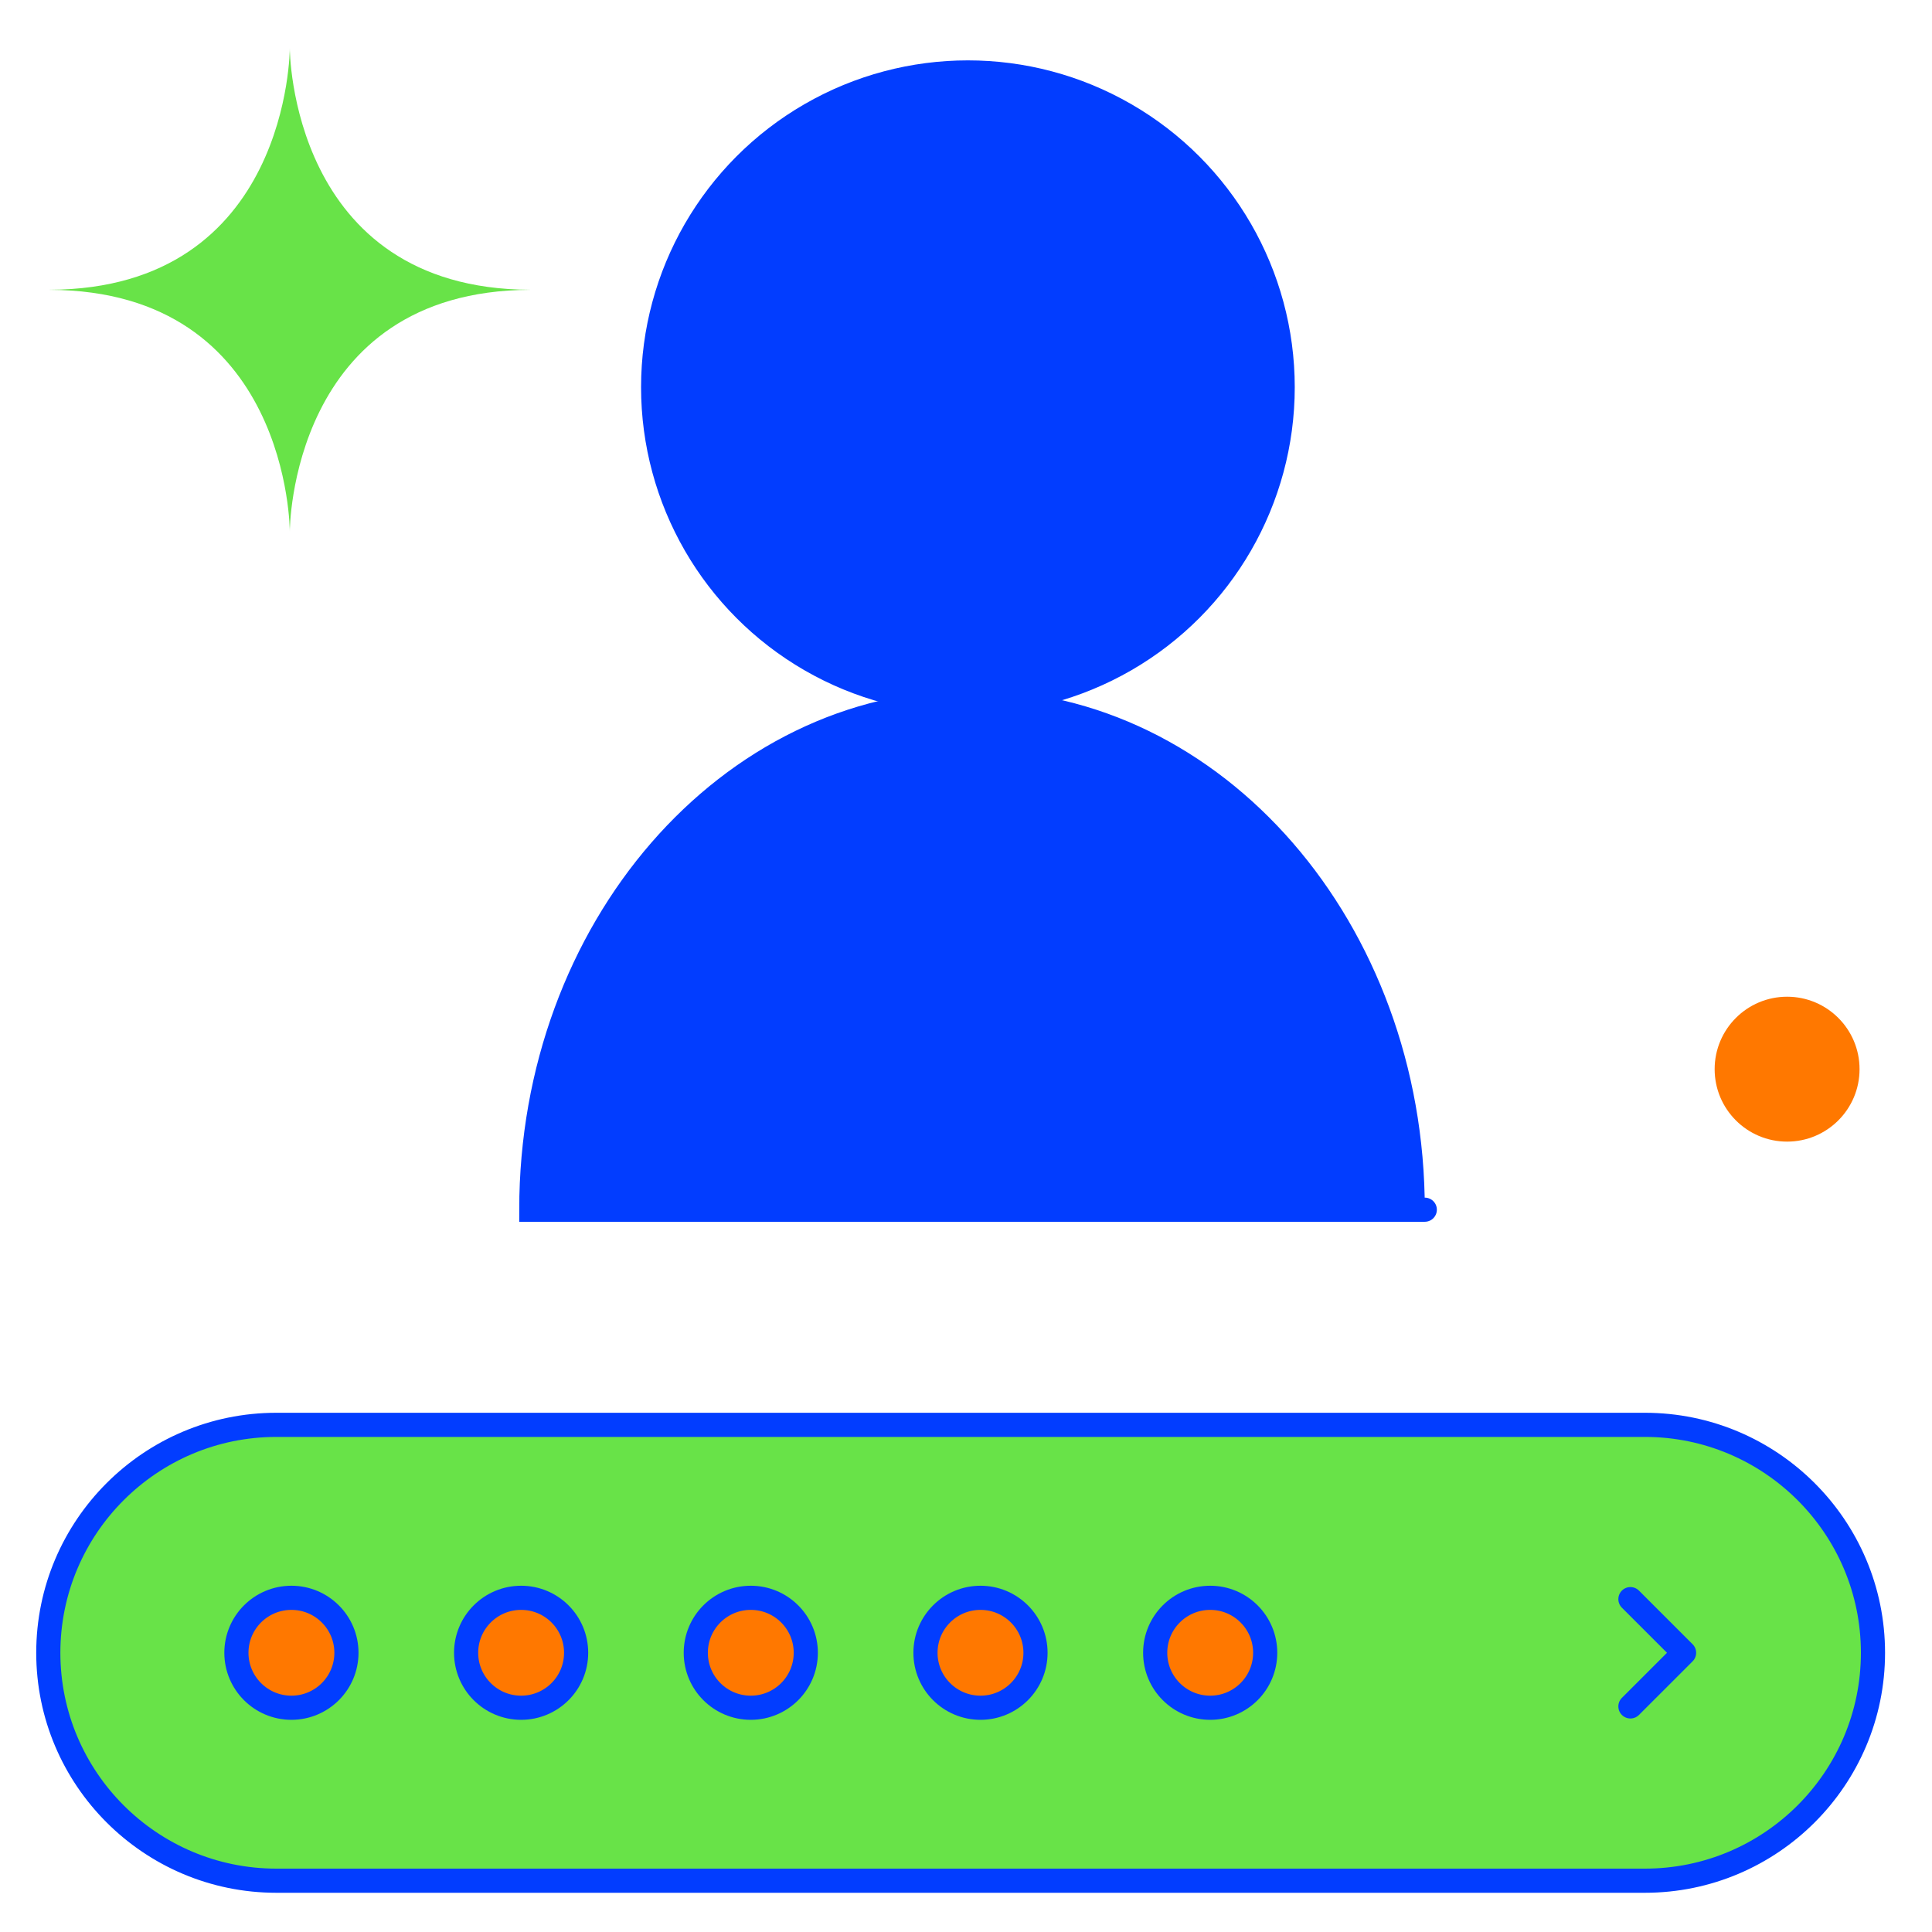 <svg width="80" height="80" viewBox="0 0 80 80" fill="none" xmlns="http://www.w3.org/2000/svg">
<path d="M74 47.272C75.657 47.272 77 45.928 77 44.272C77 42.615 75.657 41.272 74 41.272C72.343 41.272 71 42.615 71 44.272C71 45.928 72.343 47.272 74 47.272Z" fill="#FF7800"/>
<path d="M11.444 59H68.111C73.322 59 77.556 63.23 77.556 68.438C77.556 73.645 73.322 77.876 68.111 77.876H11.444C6.233 77.876 2 73.645 2 68.438C2 63.23 6.233 59 11.444 59Z" fill="#68E348" stroke="#023DFF"/>
<path d="M67.512 66.217L69.734 68.438L67.512 70.659" stroke="#023DFF" stroke-linecap="round" stroke-linejoin="round"/>
<path d="M14.345 68.438C14.345 69.695 13.325 70.714 12.067 70.714C10.809 70.714 9.789 69.695 9.789 68.438C9.789 67.181 10.809 66.162 12.067 66.162C13.325 66.162 14.345 67.181 14.345 68.438Z" fill="#FF7800" stroke="#023DFF"/>
<path d="M23.856 68.438C23.856 69.695 22.837 70.714 21.579 70.714C20.32 70.714 19.301 69.695 19.301 68.438C19.301 67.181 20.32 66.162 21.579 66.162C22.837 66.162 23.856 67.181 23.856 68.438Z" fill="#FF7800" stroke="#023DFF"/>
<path d="M33.366 68.438C33.366 69.695 32.347 70.714 31.088 70.714C29.83 70.714 28.811 69.695 28.811 68.438C28.811 67.181 29.83 66.162 31.088 66.162C32.347 66.162 33.366 67.181 33.366 68.438Z" fill="#FF7800" stroke="#023DFF"/>
<path d="M42.878 68.438C42.878 69.695 41.858 70.714 40.6 70.714C39.342 70.714 38.322 69.695 38.322 68.438C38.322 67.181 39.342 66.162 40.6 66.162C41.858 66.162 42.878 67.181 42.878 68.438Z" fill="#FF7800" stroke="#023DFF"/>
<path d="M52.389 68.438C52.389 69.695 51.37 70.714 50.112 70.714C48.853 70.714 47.834 69.695 47.834 68.438C47.834 67.181 48.853 66.162 50.112 66.162C51.37 66.162 52.389 67.181 52.389 68.438Z" fill="#FF7800" stroke="#023DFF"/>
<path d="M40.249 29.568C49.844 29.568 57.763 38.422 57.993 49.591H57.983H57.966H57.948H57.931H57.913H57.895H57.877H57.858H57.84H57.821H57.802H57.783H57.764H57.745H57.725H57.705H57.685H57.665H57.645H57.624H57.603H57.582H57.561H57.54H57.518H57.497H57.475H57.453H57.43H57.408H57.385H57.362H57.339H57.316H57.292H57.269H57.245H57.221H57.196H57.172H57.147H57.122H57.097H57.072H57.046H57.021H56.995H56.968H56.942H56.916H56.889H56.862H56.834H56.807H56.779H56.752H56.723H56.695H56.667H56.638H56.609H56.58H56.55H56.521H56.491H56.461H56.43H56.4H56.369H56.338H56.307H56.276H56.244H56.212H56.18H56.148H56.115H56.082H56.049H56.016H55.982H55.948H55.914H55.88H55.846H55.811H55.776H55.741H55.706H55.67H55.634H55.598H55.561H55.525H55.488H55.451H55.413H55.376H55.338H55.3H55.261H55.223H55.184H55.145H55.105H55.066H55.026H54.986H54.945H54.905H54.864H54.823H54.781H54.739H54.697H54.655H54.613H54.57H54.527H54.484H54.44H54.397H54.352H54.308H54.264H54.219H54.174H54.128H54.083H54.037H53.99H53.944H53.897H53.85H53.803H53.755H53.708H53.659H53.611H53.562H53.513H53.464H53.414H53.365H53.315H53.264H53.214H53.163H53.111H53.06H53.008H52.956H52.904H52.851H52.798H52.745H52.691H52.637H52.583H52.529H52.474H52.419H52.364H52.308H52.252H52.196H52.14H52.083H52.026H51.968H51.911H51.853H51.794H51.736H51.677H51.618H51.559H51.499H51.439H51.379H51.319H51.258H51.198H51.137H51.076H51.014H50.953H50.891H50.83H50.767H50.705H50.643H50.58H50.517H50.454H50.391H50.327H50.264H50.2H50.136H50.072H50.007H49.943H49.878H49.813H49.748H49.683H49.617H49.552H49.486H49.42H49.354H49.288H49.221H49.154H49.088H49.021H48.953H48.886H48.819H48.751H48.683H48.615H48.547H48.479H48.411H48.342H48.273H48.205H48.136H48.066H47.997H47.928H47.858H47.788H47.719H47.649H47.578H47.508H47.438H47.367H47.297H47.226H47.155H47.084H47.013H46.941H46.87H46.798H46.727H46.655H46.583H46.511H46.439H46.367H46.294H46.222H46.149H46.076H46.004H45.931H45.858H45.784H45.711H45.638H45.564H45.491H45.417H45.343H45.27H45.196H45.122H45.048H44.973H44.899H44.825H44.75H44.676H44.601H44.526H44.452H44.377H44.302H44.227H44.152H44.076H44.001H43.926H43.85H43.775H43.699H43.624H43.548H43.472H43.397H43.321H43.245H43.169H43.093H43.017H42.941H42.864H42.788H42.712H42.635H42.559H42.483H42.406H42.33H42.253H42.176H42.1H42.023H41.946H41.869H41.793H41.716H41.639H41.562H41.485H41.408H41.331H41.254H41.177H41.1H41.023H40.946H40.868H40.791H40.714H40.637H40.56H40.482H40.405H40.328H40.251H40.173H40.096H40.019H39.942H39.864H39.787H39.71H39.632H39.555H39.478H39.401H39.323H39.246H39.169H39.092H39.014H38.937H38.86H38.783H38.706H38.628H38.551H38.474H38.397H38.32H38.243H38.166H38.089H38.012H37.935H37.858H37.781H37.704H37.627H37.551H37.474H37.397H37.321H37.244H37.167H37.091H37.014H36.938H36.861H36.785H36.709H36.633H36.556H36.48H36.404H36.328H36.252H36.176H36.1H36.025H35.949H35.873H35.798H35.722H35.647H35.571H35.496H35.421H35.346H35.27H35.196H35.12H35.046H34.971H34.896H34.822H34.747H34.673H34.598H34.524H34.45H34.376H34.302H34.228H34.154H34.08H34.007H33.933H33.86H33.786H33.713H33.64H33.567H33.494H33.421H33.349H33.276H33.204H33.131H33.059H32.987H32.915H32.843H32.771H32.7H32.628H32.557H32.485H32.414H32.343H32.272H32.202H32.131H32.06H31.99H31.92H31.85H31.78H31.71H31.64H31.571H31.501H31.432H31.363H31.294H31.225H31.157H31.088H31.02H30.951H30.883H30.815H30.748H30.68H30.613H30.545H30.478H30.411H30.345H30.278H30.212H30.145H30.079H30.013H29.948H29.882H29.817H29.751H29.686H29.621H29.557H29.492H29.428H29.364H29.3H29.236H29.172H29.109H29.046H28.983H28.92H28.857H28.795H28.733H28.671H28.609H28.547H28.486H28.424H28.363H28.303H28.242H28.182H28.121H28.061H28.002H27.942H27.883H27.824H27.765H27.706H27.648H27.589H27.531H27.474H27.416H27.359H27.302H27.245H27.188H27.132H27.076H27.02H26.964H26.908H26.853H26.798H26.743H26.689H26.635H26.581H26.527H26.473H26.42H26.367H26.314H26.262H26.209H26.157H26.106H26.054H26.003H25.952H25.901H25.851H25.801H25.751H25.701H25.652H25.603H25.554H25.505H25.457H25.409H25.361H25.314H25.267H25.22H25.173H25.127H25.081H25.035H24.989H24.944H24.899H24.855H24.811H24.767H24.723H24.679H24.636H24.593H24.551H24.509H24.467H24.425H24.384H24.343H24.302H24.262H24.222H24.182H24.142H24.103H24.064H24.026H23.988H23.95H23.912H23.875H23.838H23.802H23.765H23.729H23.694H23.659H23.624H23.589H23.555H23.521H23.487H23.454H23.421H23.389H23.356H23.324H23.293H23.262H23.231H23.2H23.17H23.14H23.111H23.082H23.053H23.025H22.997H22.969H22.942H22.915H22.888H22.862H22.836H22.811H22.785H22.761H22.736H22.712H22.689H22.665H22.642H22.62H22.598H22.576H22.555H22.534H22.513H22.505C22.735 38.422 30.653 29.568 40.249 29.568Z" fill="#68E348" stroke="#023DFF"/>
<path d="M58.498 50.091C58.498 50.091 61.756 50.091 51.677 50.091C41.598 50.091 22 50.091 22 50.091C22 38.481 30.17 29.068 40.249 29.068C50.327 29.068 58.498 38.481 58.498 50.091Z" fill="#023DFF" stroke="#023DFF"/>
<circle cx="40.079" cy="16.034" r="13.034" fill="#023DFF" stroke="#023DFF"/>
<path d="M21.971 12C21.981 12 21.99 11.999 22 11.999H21.943C12.001 11.961 12 2 12 2C12 2 11.999 11.961 2.057 11.999H2C2.01 11.999 2.019 12 2.029 12C2.019 12 2.01 12.001 2 12.001H2.057C11.999 12.039 12 22 12 22C12 22 12 12.039 21.943 12.001H21.999C21.99 12 21.981 12 21.971 12Z" fill="#68E348"/>
</svg>
